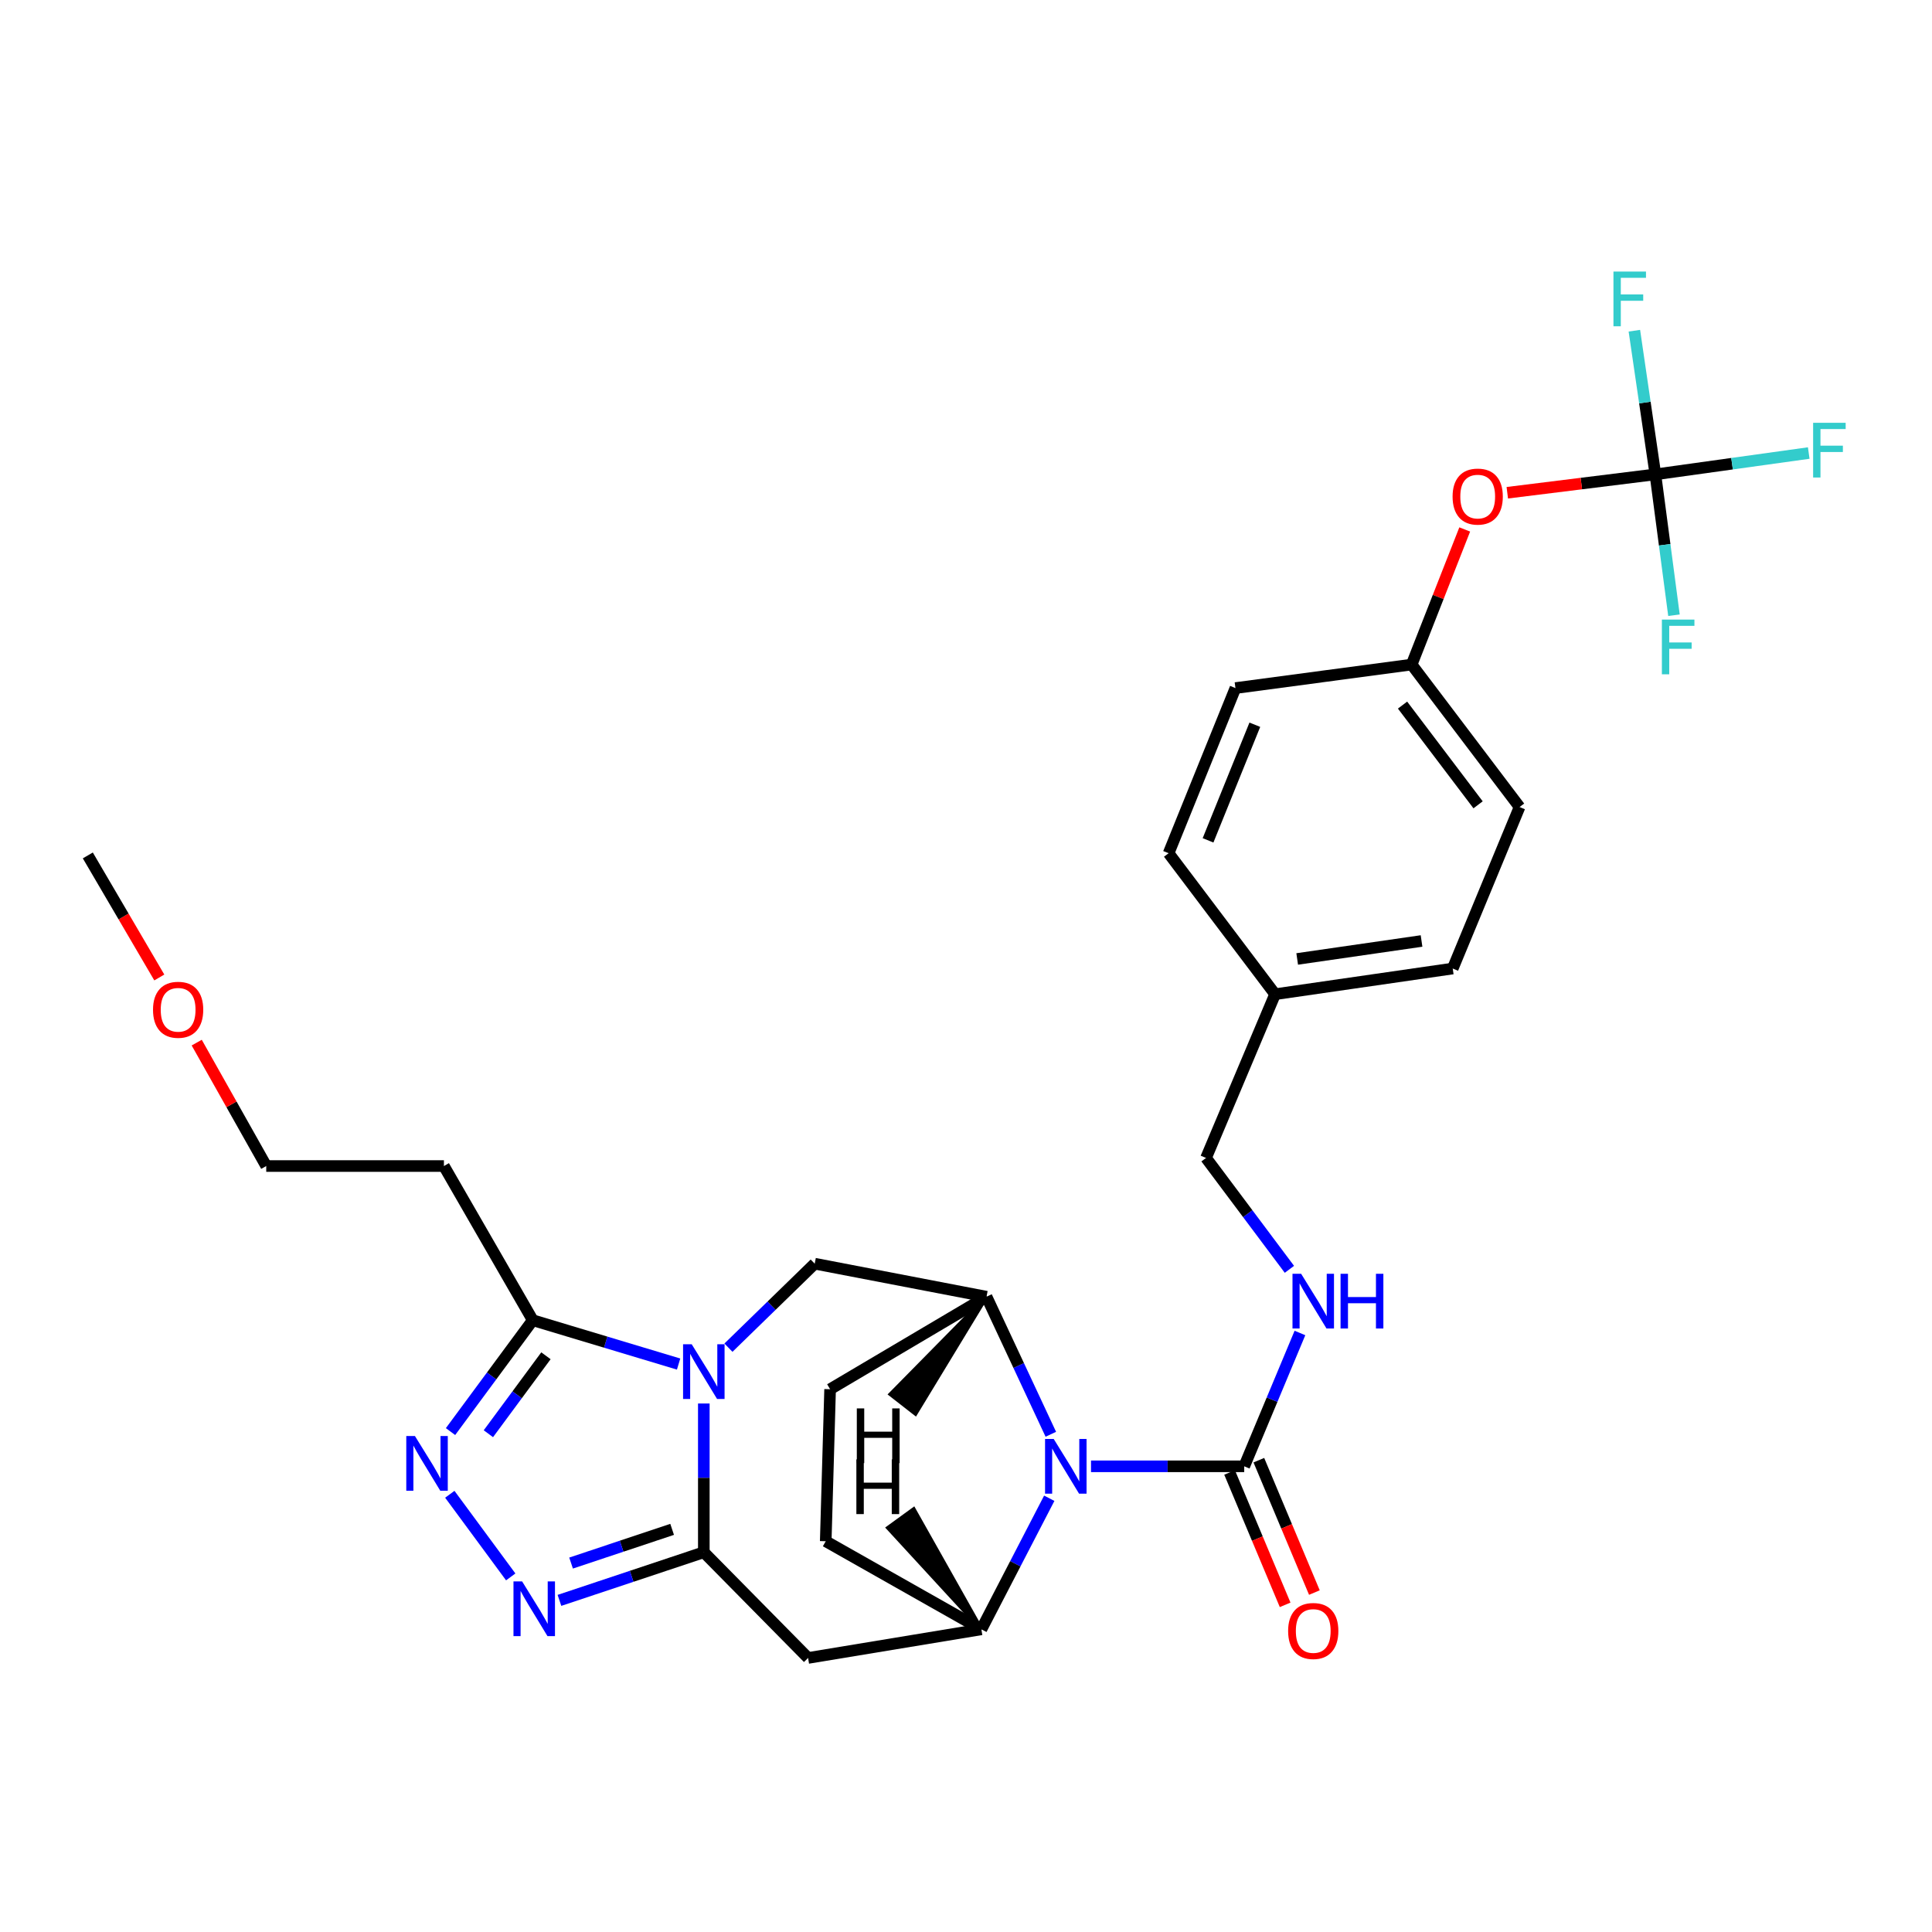 <?xml version='1.0' encoding='iso-8859-1'?>
<svg version='1.1' baseProfile='full'
              xmlns='http://www.w3.org/2000/svg'
                      xmlns:rdkit='http://www.rdkit.org/xml'
                      xmlns:xlink='http://www.w3.org/1999/xlink'
                  xml:space='preserve'
width='1000px' height='1000px' viewBox='0 0 1000 1000'>
<!-- END OF HEADER -->
<rect style='opacity:1.0;fill:#FFFFFF;stroke:none' width='1000' height='1000' x='0' y='0'> </rect>
<path class='bond-0' d='M 364.295,726.452 L 364.295,764.944' style='fill:none;fill-rule:evenodd;stroke:#0000FF;stroke-width:6px;stroke-linecap:butt;stroke-linejoin:miter;stroke-opacity:1' />
<path class='bond-0' d='M 364.295,764.944 L 364.295,803.436' style='fill:none;fill-rule:evenodd;stroke:#000000;stroke-width:6px;stroke-linecap:butt;stroke-linejoin:miter;stroke-opacity:1' />
<path class='bond-4' d='M 351.243,706.033 L 313.501,694.688' style='fill:none;fill-rule:evenodd;stroke:#0000FF;stroke-width:6px;stroke-linecap:butt;stroke-linejoin:miter;stroke-opacity:1' />
<path class='bond-4' d='M 313.501,694.688 L 275.758,683.344' style='fill:none;fill-rule:evenodd;stroke:#000000;stroke-width:6px;stroke-linecap:butt;stroke-linejoin:miter;stroke-opacity:1' />
<path class='bond-9' d='M 377.037,697.551 L 399.366,675.815' style='fill:none;fill-rule:evenodd;stroke:#0000FF;stroke-width:6px;stroke-linecap:butt;stroke-linejoin:miter;stroke-opacity:1' />
<path class='bond-9' d='M 399.366,675.815 L 421.695,654.078' style='fill:none;fill-rule:evenodd;stroke:#000000;stroke-width:6px;stroke-linecap:butt;stroke-linejoin:miter;stroke-opacity:1' />
<path class='bond-2' d='M 364.295,803.436 L 326.932,815.893' style='fill:none;fill-rule:evenodd;stroke:#000000;stroke-width:6px;stroke-linecap:butt;stroke-linejoin:miter;stroke-opacity:1' />
<path class='bond-2' d='M 326.932,815.893 L 289.569,828.35' style='fill:none;fill-rule:evenodd;stroke:#0000FF;stroke-width:6px;stroke-linecap:butt;stroke-linejoin:miter;stroke-opacity:1' />
<path class='bond-2' d='M 347.892,791.595 L 321.738,800.315' style='fill:none;fill-rule:evenodd;stroke:#000000;stroke-width:6px;stroke-linecap:butt;stroke-linejoin:miter;stroke-opacity:1' />
<path class='bond-2' d='M 321.738,800.315 L 295.584,809.035' style='fill:none;fill-rule:evenodd;stroke:#0000FF;stroke-width:6px;stroke-linecap:butt;stroke-linejoin:miter;stroke-opacity:1' />
<path class='bond-6' d='M 364.295,803.436 L 418.265,858.154' style='fill:none;fill-rule:evenodd;stroke:#000000;stroke-width:6px;stroke-linecap:butt;stroke-linejoin:miter;stroke-opacity:1' />
<path class='bond-1' d='M 543.906,742.38 L 527.265,706.777' style='fill:none;fill-rule:evenodd;stroke:#0000FF;stroke-width:6px;stroke-linecap:butt;stroke-linejoin:miter;stroke-opacity:1' />
<path class='bond-1' d='M 527.265,706.777 L 510.623,671.174' style='fill:none;fill-rule:evenodd;stroke:#000000;stroke-width:6px;stroke-linecap:butt;stroke-linejoin:miter;stroke-opacity:1' />
<path class='bond-7' d='M 564.706,758.963 L 604.357,758.963' style='fill:none;fill-rule:evenodd;stroke:#0000FF;stroke-width:6px;stroke-linecap:butt;stroke-linejoin:miter;stroke-opacity:1' />
<path class='bond-7' d='M 604.357,758.963 L 644.007,758.963' style='fill:none;fill-rule:evenodd;stroke:#000000;stroke-width:6px;stroke-linecap:butt;stroke-linejoin:miter;stroke-opacity:1' />
<path class='bond-31' d='M 543.094,775.498 L 525.527,809.419' style='fill:none;fill-rule:evenodd;stroke:#0000FF;stroke-width:6px;stroke-linecap:butt;stroke-linejoin:miter;stroke-opacity:1' />
<path class='bond-31' d='M 525.527,809.419 L 507.96,843.339' style='fill:none;fill-rule:evenodd;stroke:#000000;stroke-width:6px;stroke-linecap:butt;stroke-linejoin:miter;stroke-opacity:1' />
<path class='bond-30' d='M 264.352,816.204 L 232.817,773.433' style='fill:none;fill-rule:evenodd;stroke:#0000FF;stroke-width:6px;stroke-linecap:butt;stroke-linejoin:miter;stroke-opacity:1' />
<path class='bond-3' d='M 233.189,740.985 L 254.474,712.165' style='fill:none;fill-rule:evenodd;stroke:#0000FF;stroke-width:6px;stroke-linecap:butt;stroke-linejoin:miter;stroke-opacity:1' />
<path class='bond-3' d='M 254.474,712.165 L 275.758,683.344' style='fill:none;fill-rule:evenodd;stroke:#000000;stroke-width:6px;stroke-linecap:butt;stroke-linejoin:miter;stroke-opacity:1' />
<path class='bond-3' d='M 252.784,742.094 L 267.683,721.92' style='fill:none;fill-rule:evenodd;stroke:#0000FF;stroke-width:6px;stroke-linecap:butt;stroke-linejoin:miter;stroke-opacity:1' />
<path class='bond-3' d='M 267.683,721.92 L 282.582,701.746' style='fill:none;fill-rule:evenodd;stroke:#000000;stroke-width:6px;stroke-linecap:butt;stroke-linejoin:miter;stroke-opacity:1' />
<path class='bond-12' d='M 275.758,683.344 L 229.771,603.538' style='fill:none;fill-rule:evenodd;stroke:#000000;stroke-width:6px;stroke-linecap:butt;stroke-linejoin:miter;stroke-opacity:1' />
<path class='bond-5' d='M 507.96,843.339 L 418.265,858.154' style='fill:none;fill-rule:evenodd;stroke:#000000;stroke-width:6px;stroke-linecap:butt;stroke-linejoin:miter;stroke-opacity:1' />
<path class='bond-32' d='M 507.96,843.339 L 427.397,797.743' style='fill:none;fill-rule:evenodd;stroke:#000000;stroke-width:6px;stroke-linecap:butt;stroke-linejoin:miter;stroke-opacity:1' />
<path class='bond-34' d='M 507.96,843.339 L 472.925,781.149 L 459.64,790.801 Z' style='fill:#000000;fill-rule:evenodd;fill-opacity:1;stroke:#000000;stroke-width:2px;stroke-linecap:butt;stroke-linejoin:miter;stroke-opacity:1;' />
<path class='bond-11' d='M 644.007,758.963 L 658.427,724.456' style='fill:none;fill-rule:evenodd;stroke:#000000;stroke-width:6px;stroke-linecap:butt;stroke-linejoin:miter;stroke-opacity:1' />
<path class='bond-11' d='M 658.427,724.456 L 672.847,689.95' style='fill:none;fill-rule:evenodd;stroke:#0000FF;stroke-width:6px;stroke-linecap:butt;stroke-linejoin:miter;stroke-opacity:1' />
<path class='bond-14' d='M 636.436,762.139 L 650.81,796.401' style='fill:none;fill-rule:evenodd;stroke:#000000;stroke-width:6px;stroke-linecap:butt;stroke-linejoin:miter;stroke-opacity:1' />
<path class='bond-14' d='M 650.81,796.401 L 665.184,830.662' style='fill:none;fill-rule:evenodd;stroke:#FF0000;stroke-width:6px;stroke-linecap:butt;stroke-linejoin:miter;stroke-opacity:1' />
<path class='bond-14' d='M 651.578,755.786 L 665.952,790.048' style='fill:none;fill-rule:evenodd;stroke:#000000;stroke-width:6px;stroke-linecap:butt;stroke-linejoin:miter;stroke-opacity:1' />
<path class='bond-14' d='M 665.952,790.048 L 680.327,824.309' style='fill:none;fill-rule:evenodd;stroke:#FF0000;stroke-width:6px;stroke-linecap:butt;stroke-linejoin:miter;stroke-opacity:1' />
<path class='bond-8' d='M 510.623,671.174 L 421.695,654.078' style='fill:none;fill-rule:evenodd;stroke:#000000;stroke-width:6px;stroke-linecap:butt;stroke-linejoin:miter;stroke-opacity:1' />
<path class='bond-16' d='M 510.623,671.174 L 429.659,719.06' style='fill:none;fill-rule:evenodd;stroke:#000000;stroke-width:6px;stroke-linecap:butt;stroke-linejoin:miter;stroke-opacity:1' />
<path class='bond-35' d='M 510.623,671.174 L 460.893,721.66 L 473.848,731.751 Z' style='fill:#000000;fill-rule:evenodd;fill-opacity:1;stroke:#000000;stroke-width:2px;stroke-linecap:butt;stroke-linejoin:miter;stroke-opacity:1;' />
<path class='bond-10' d='M 856.823,245.534 L 818.498,250.29' style='fill:none;fill-rule:evenodd;stroke:#000000;stroke-width:6px;stroke-linecap:butt;stroke-linejoin:miter;stroke-opacity:1' />
<path class='bond-10' d='M 818.498,250.29 L 780.173,255.046' style='fill:none;fill-rule:evenodd;stroke:#FF0000;stroke-width:6px;stroke-linecap:butt;stroke-linejoin:miter;stroke-opacity:1' />
<path class='bond-17' d='M 856.823,245.534 L 861.633,281.989' style='fill:none;fill-rule:evenodd;stroke:#000000;stroke-width:6px;stroke-linecap:butt;stroke-linejoin:miter;stroke-opacity:1' />
<path class='bond-17' d='M 861.633,281.989 L 866.443,318.443' style='fill:none;fill-rule:evenodd;stroke:#33CCCC;stroke-width:6px;stroke-linecap:butt;stroke-linejoin:miter;stroke-opacity:1' />
<path class='bond-18' d='M 856.823,245.534 L 851.385,208.353' style='fill:none;fill-rule:evenodd;stroke:#000000;stroke-width:6px;stroke-linecap:butt;stroke-linejoin:miter;stroke-opacity:1' />
<path class='bond-18' d='M 851.385,208.353 L 845.946,171.172' style='fill:none;fill-rule:evenodd;stroke:#33CCCC;stroke-width:6px;stroke-linecap:butt;stroke-linejoin:miter;stroke-opacity:1' />
<path class='bond-19' d='M 856.823,245.534 L 896.51,240.011' style='fill:none;fill-rule:evenodd;stroke:#000000;stroke-width:6px;stroke-linecap:butt;stroke-linejoin:miter;stroke-opacity:1' />
<path class='bond-19' d='M 896.51,240.011 L 936.198,234.488' style='fill:none;fill-rule:evenodd;stroke:#33CCCC;stroke-width:6px;stroke-linecap:butt;stroke-linejoin:miter;stroke-opacity:1' />
<path class='bond-20' d='M 667.397,656.999 L 645.818,628.175' style='fill:none;fill-rule:evenodd;stroke:#0000FF;stroke-width:6px;stroke-linecap:butt;stroke-linejoin:miter;stroke-opacity:1' />
<path class='bond-20' d='M 645.818,628.175 L 624.238,599.351' style='fill:none;fill-rule:evenodd;stroke:#000000;stroke-width:6px;stroke-linecap:butt;stroke-linejoin:miter;stroke-opacity:1' />
<path class='bond-27' d='M 229.771,603.538 L 137.804,603.538' style='fill:none;fill-rule:evenodd;stroke:#000000;stroke-width:6px;stroke-linecap:butt;stroke-linejoin:miter;stroke-opacity:1' />
<path class='bond-13' d='M 758.139,274.045 L 744.402,309.011' style='fill:none;fill-rule:evenodd;stroke:#FF0000;stroke-width:6px;stroke-linecap:butt;stroke-linejoin:miter;stroke-opacity:1' />
<path class='bond-13' d='M 744.402,309.011 L 730.664,343.978' style='fill:none;fill-rule:evenodd;stroke:#000000;stroke-width:6px;stroke-linecap:butt;stroke-linejoin:miter;stroke-opacity:1' />
<path class='bond-15' d='M 427.397,797.743 L 429.659,719.06' style='fill:none;fill-rule:evenodd;stroke:#000000;stroke-width:6px;stroke-linecap:butt;stroke-linejoin:miter;stroke-opacity:1' />
<path class='bond-22' d='M 624.238,599.351 L 659.981,514.601' style='fill:none;fill-rule:evenodd;stroke:#000000;stroke-width:6px;stroke-linecap:butt;stroke-linejoin:miter;stroke-opacity:1' />
<path class='bond-21' d='M 730.664,343.978 L 786.523,417.717' style='fill:none;fill-rule:evenodd;stroke:#000000;stroke-width:6px;stroke-linecap:butt;stroke-linejoin:miter;stroke-opacity:1' />
<path class='bond-21' d='M 725.953,364.954 L 765.055,416.572' style='fill:none;fill-rule:evenodd;stroke:#000000;stroke-width:6px;stroke-linecap:butt;stroke-linejoin:miter;stroke-opacity:1' />
<path class='bond-33' d='M 730.664,343.978 L 639.464,356.139' style='fill:none;fill-rule:evenodd;stroke:#000000;stroke-width:6px;stroke-linecap:butt;stroke-linejoin:miter;stroke-opacity:1' />
<path class='bond-25' d='M 659.981,514.601 L 604.871,441.628' style='fill:none;fill-rule:evenodd;stroke:#000000;stroke-width:6px;stroke-linecap:butt;stroke-linejoin:miter;stroke-opacity:1' />
<path class='bond-26' d='M 659.981,514.601 L 751.929,501.309' style='fill:none;fill-rule:evenodd;stroke:#000000;stroke-width:6px;stroke-linecap:butt;stroke-linejoin:miter;stroke-opacity:1' />
<path class='bond-26' d='M 671.424,496.355 L 735.788,487.051' style='fill:none;fill-rule:evenodd;stroke:#000000;stroke-width:6px;stroke-linecap:butt;stroke-linejoin:miter;stroke-opacity:1' />
<path class='bond-23' d='M 639.464,356.139 L 604.871,441.628' style='fill:none;fill-rule:evenodd;stroke:#000000;stroke-width:6px;stroke-linecap:butt;stroke-linejoin:miter;stroke-opacity:1' />
<path class='bond-23' d='M 649.497,375.122 L 625.281,434.964' style='fill:none;fill-rule:evenodd;stroke:#000000;stroke-width:6px;stroke-linecap:butt;stroke-linejoin:miter;stroke-opacity:1' />
<path class='bond-24' d='M 786.523,417.717 L 751.929,501.309' style='fill:none;fill-rule:evenodd;stroke:#000000;stroke-width:6px;stroke-linecap:butt;stroke-linejoin:miter;stroke-opacity:1' />
<path class='bond-28' d='M 137.804,603.538 L 119.813,571.598' style='fill:none;fill-rule:evenodd;stroke:#000000;stroke-width:6px;stroke-linecap:butt;stroke-linejoin:miter;stroke-opacity:1' />
<path class='bond-28' d='M 119.813,571.598 L 101.822,539.657' style='fill:none;fill-rule:evenodd;stroke:#FF0000;stroke-width:6px;stroke-linecap:butt;stroke-linejoin:miter;stroke-opacity:1' />
<path class='bond-29' d='M 82.457,505.942 L 63.956,474.355' style='fill:none;fill-rule:evenodd;stroke:#FF0000;stroke-width:6px;stroke-linecap:butt;stroke-linejoin:miter;stroke-opacity:1' />
<path class='bond-29' d='M 63.956,474.355 L 45.455,442.768' style='fill:none;fill-rule:evenodd;stroke:#000000;stroke-width:6px;stroke-linecap:butt;stroke-linejoin:miter;stroke-opacity:1' />
<path  class='atom-0' d='M 358.035 695.795
L 367.315 710.795
Q 368.235 712.275, 369.715 714.955
Q 371.195 717.635, 371.275 717.795
L 371.275 695.795
L 375.035 695.795
L 375.035 724.115
L 371.155 724.115
L 361.195 707.715
Q 360.035 705.795, 358.795 703.595
Q 357.595 701.395, 357.235 700.715
L 357.235 724.115
L 353.555 724.115
L 353.555 695.795
L 358.035 695.795
' fill='#0000FF'/>
<path  class='atom-2' d='M 545.398 744.803
L 554.678 759.803
Q 555.598 761.283, 557.078 763.963
Q 558.558 766.643, 558.638 766.803
L 558.638 744.803
L 562.398 744.803
L 562.398 773.123
L 558.518 773.123
L 548.558 756.723
Q 547.398 754.803, 546.158 752.603
Q 544.958 750.403, 544.598 749.723
L 544.598 773.123
L 540.918 773.123
L 540.918 744.803
L 545.398 744.803
' fill='#0000FF'/>
<path  class='atom-3' d='M 270.255 818.542
L 279.535 833.542
Q 280.455 835.022, 281.935 837.702
Q 283.415 840.382, 283.495 840.542
L 283.495 818.542
L 287.255 818.542
L 287.255 846.862
L 283.375 846.862
L 273.415 830.462
Q 272.255 828.542, 271.015 826.342
Q 269.815 824.142, 269.455 823.462
L 269.455 846.862
L 265.775 846.862
L 265.775 818.542
L 270.255 818.542
' fill='#0000FF'/>
<path  class='atom-4' d='M 214.771 743.288
L 224.051 758.288
Q 224.971 759.768, 226.451 762.448
Q 227.931 765.128, 228.011 765.288
L 228.011 743.288
L 231.771 743.288
L 231.771 771.608
L 227.891 771.608
L 217.931 755.208
Q 216.771 753.288, 215.531 751.088
Q 214.331 748.888, 213.971 748.208
L 213.971 771.608
L 210.291 771.608
L 210.291 743.288
L 214.771 743.288
' fill='#0000FF'/>
<path  class='atom-12' d='M 673.472 659.313
L 682.752 674.313
Q 683.672 675.793, 685.152 678.473
Q 686.632 681.153, 686.712 681.313
L 686.712 659.313
L 690.472 659.313
L 690.472 687.633
L 686.592 687.633
L 676.632 671.233
Q 675.472 669.313, 674.232 667.113
Q 673.032 664.913, 672.672 664.233
L 672.672 687.633
L 668.992 687.633
L 668.992 659.313
L 673.472 659.313
' fill='#0000FF'/>
<path  class='atom-12' d='M 693.872 659.313
L 697.712 659.313
L 697.712 671.353
L 712.192 671.353
L 712.192 659.313
L 716.032 659.313
L 716.032 687.633
L 712.192 687.633
L 712.192 674.553
L 697.712 674.553
L 697.712 687.633
L 693.872 687.633
L 693.872 659.313
' fill='#0000FF'/>
<path  class='atom-14' d='M 751.856 257.027
Q 751.856 250.227, 755.216 246.427
Q 758.576 242.627, 764.856 242.627
Q 771.136 242.627, 774.496 246.427
Q 777.856 250.227, 777.856 257.027
Q 777.856 263.907, 774.456 267.827
Q 771.056 271.707, 764.856 271.707
Q 758.616 271.707, 755.216 267.827
Q 751.856 263.947, 751.856 257.027
M 764.856 268.507
Q 769.176 268.507, 771.496 265.627
Q 773.856 262.707, 773.856 257.027
Q 773.856 251.467, 771.496 248.667
Q 769.176 245.827, 764.856 245.827
Q 760.536 245.827, 758.176 248.627
Q 755.856 251.427, 755.856 257.027
Q 755.856 262.747, 758.176 265.627
Q 760.536 268.507, 764.856 268.507
' fill='#FF0000'/>
<path  class='atom-15' d='M 666.732 844.194
Q 666.732 837.394, 670.092 833.594
Q 673.452 829.794, 679.732 829.794
Q 686.012 829.794, 689.372 833.594
Q 692.732 837.394, 692.732 844.194
Q 692.732 851.074, 689.332 854.994
Q 685.932 858.874, 679.732 858.874
Q 673.492 858.874, 670.092 854.994
Q 666.732 851.114, 666.732 844.194
M 679.732 855.674
Q 684.052 855.674, 686.372 852.794
Q 688.732 849.874, 688.732 844.194
Q 688.732 838.634, 686.372 835.834
Q 684.052 832.994, 679.732 832.994
Q 675.412 832.994, 673.052 835.794
Q 670.732 838.594, 670.732 844.194
Q 670.732 849.914, 673.052 852.794
Q 675.412 855.674, 679.732 855.674
' fill='#FF0000'/>
<path  class='atom-18' d='M 860.189 320.695
L 877.029 320.695
L 877.029 323.935
L 863.989 323.935
L 863.989 332.535
L 875.589 332.535
L 875.589 335.815
L 863.989 335.815
L 863.989 349.015
L 860.189 349.015
L 860.189 320.695
' fill='#33CCCC'/>
<path  class='atom-19' d='M 835.12 140.558
L 851.96 140.558
L 851.96 143.798
L 838.92 143.798
L 838.92 152.398
L 850.52 152.398
L 850.52 155.678
L 838.92 155.678
L 838.92 168.878
L 835.12 168.878
L 835.12 140.558
' fill='#33CCCC'/>
<path  class='atom-20' d='M 938.471 218.84
L 955.311 218.84
L 955.311 222.08
L 942.271 222.08
L 942.271 230.68
L 953.871 230.68
L 953.871 233.96
L 942.271 233.96
L 942.271 247.16
L 938.471 247.16
L 938.471 218.84
' fill='#33CCCC'/>
<path  class='atom-29' d='M 79.2 522.654
Q 79.2 515.854, 82.559 512.054
Q 85.919 508.254, 92.2 508.254
Q 98.48 508.254, 101.84 512.054
Q 105.2 515.854, 105.2 522.654
Q 105.2 529.534, 101.8 533.454
Q 98.4 537.334, 92.2 537.334
Q 85.96 537.334, 82.559 533.454
Q 79.2 529.574, 79.2 522.654
M 92.2 534.134
Q 96.519 534.134, 98.84 531.254
Q 101.2 528.334, 101.2 522.654
Q 101.2 517.094, 98.84 514.294
Q 96.519 511.454, 92.2 511.454
Q 87.879 511.454, 85.519 514.254
Q 83.2 517.054, 83.2 522.654
Q 83.2 528.374, 85.519 531.254
Q 87.879 534.134, 92.2 534.134
' fill='#FF0000'/>
<path  class='atom-31' d='M 443.258 755.374
L 447.098 755.374
L 447.098 767.414
L 461.578 767.414
L 461.578 755.374
L 465.418 755.374
L 465.418 783.694
L 461.578 783.694
L 461.578 770.614
L 447.098 770.614
L 447.098 783.694
L 443.258 783.694
L 443.258 755.374
' fill='#000000'/>
<path  class='atom-32' d='M 443.485 728.986
L 447.325 728.986
L 447.325 741.026
L 461.805 741.026
L 461.805 728.986
L 465.645 728.986
L 465.645 757.306
L 461.805 757.306
L 461.805 744.226
L 447.325 744.226
L 447.325 757.306
L 443.485 757.306
L 443.485 728.986
' fill='#000000'/>
</svg>
